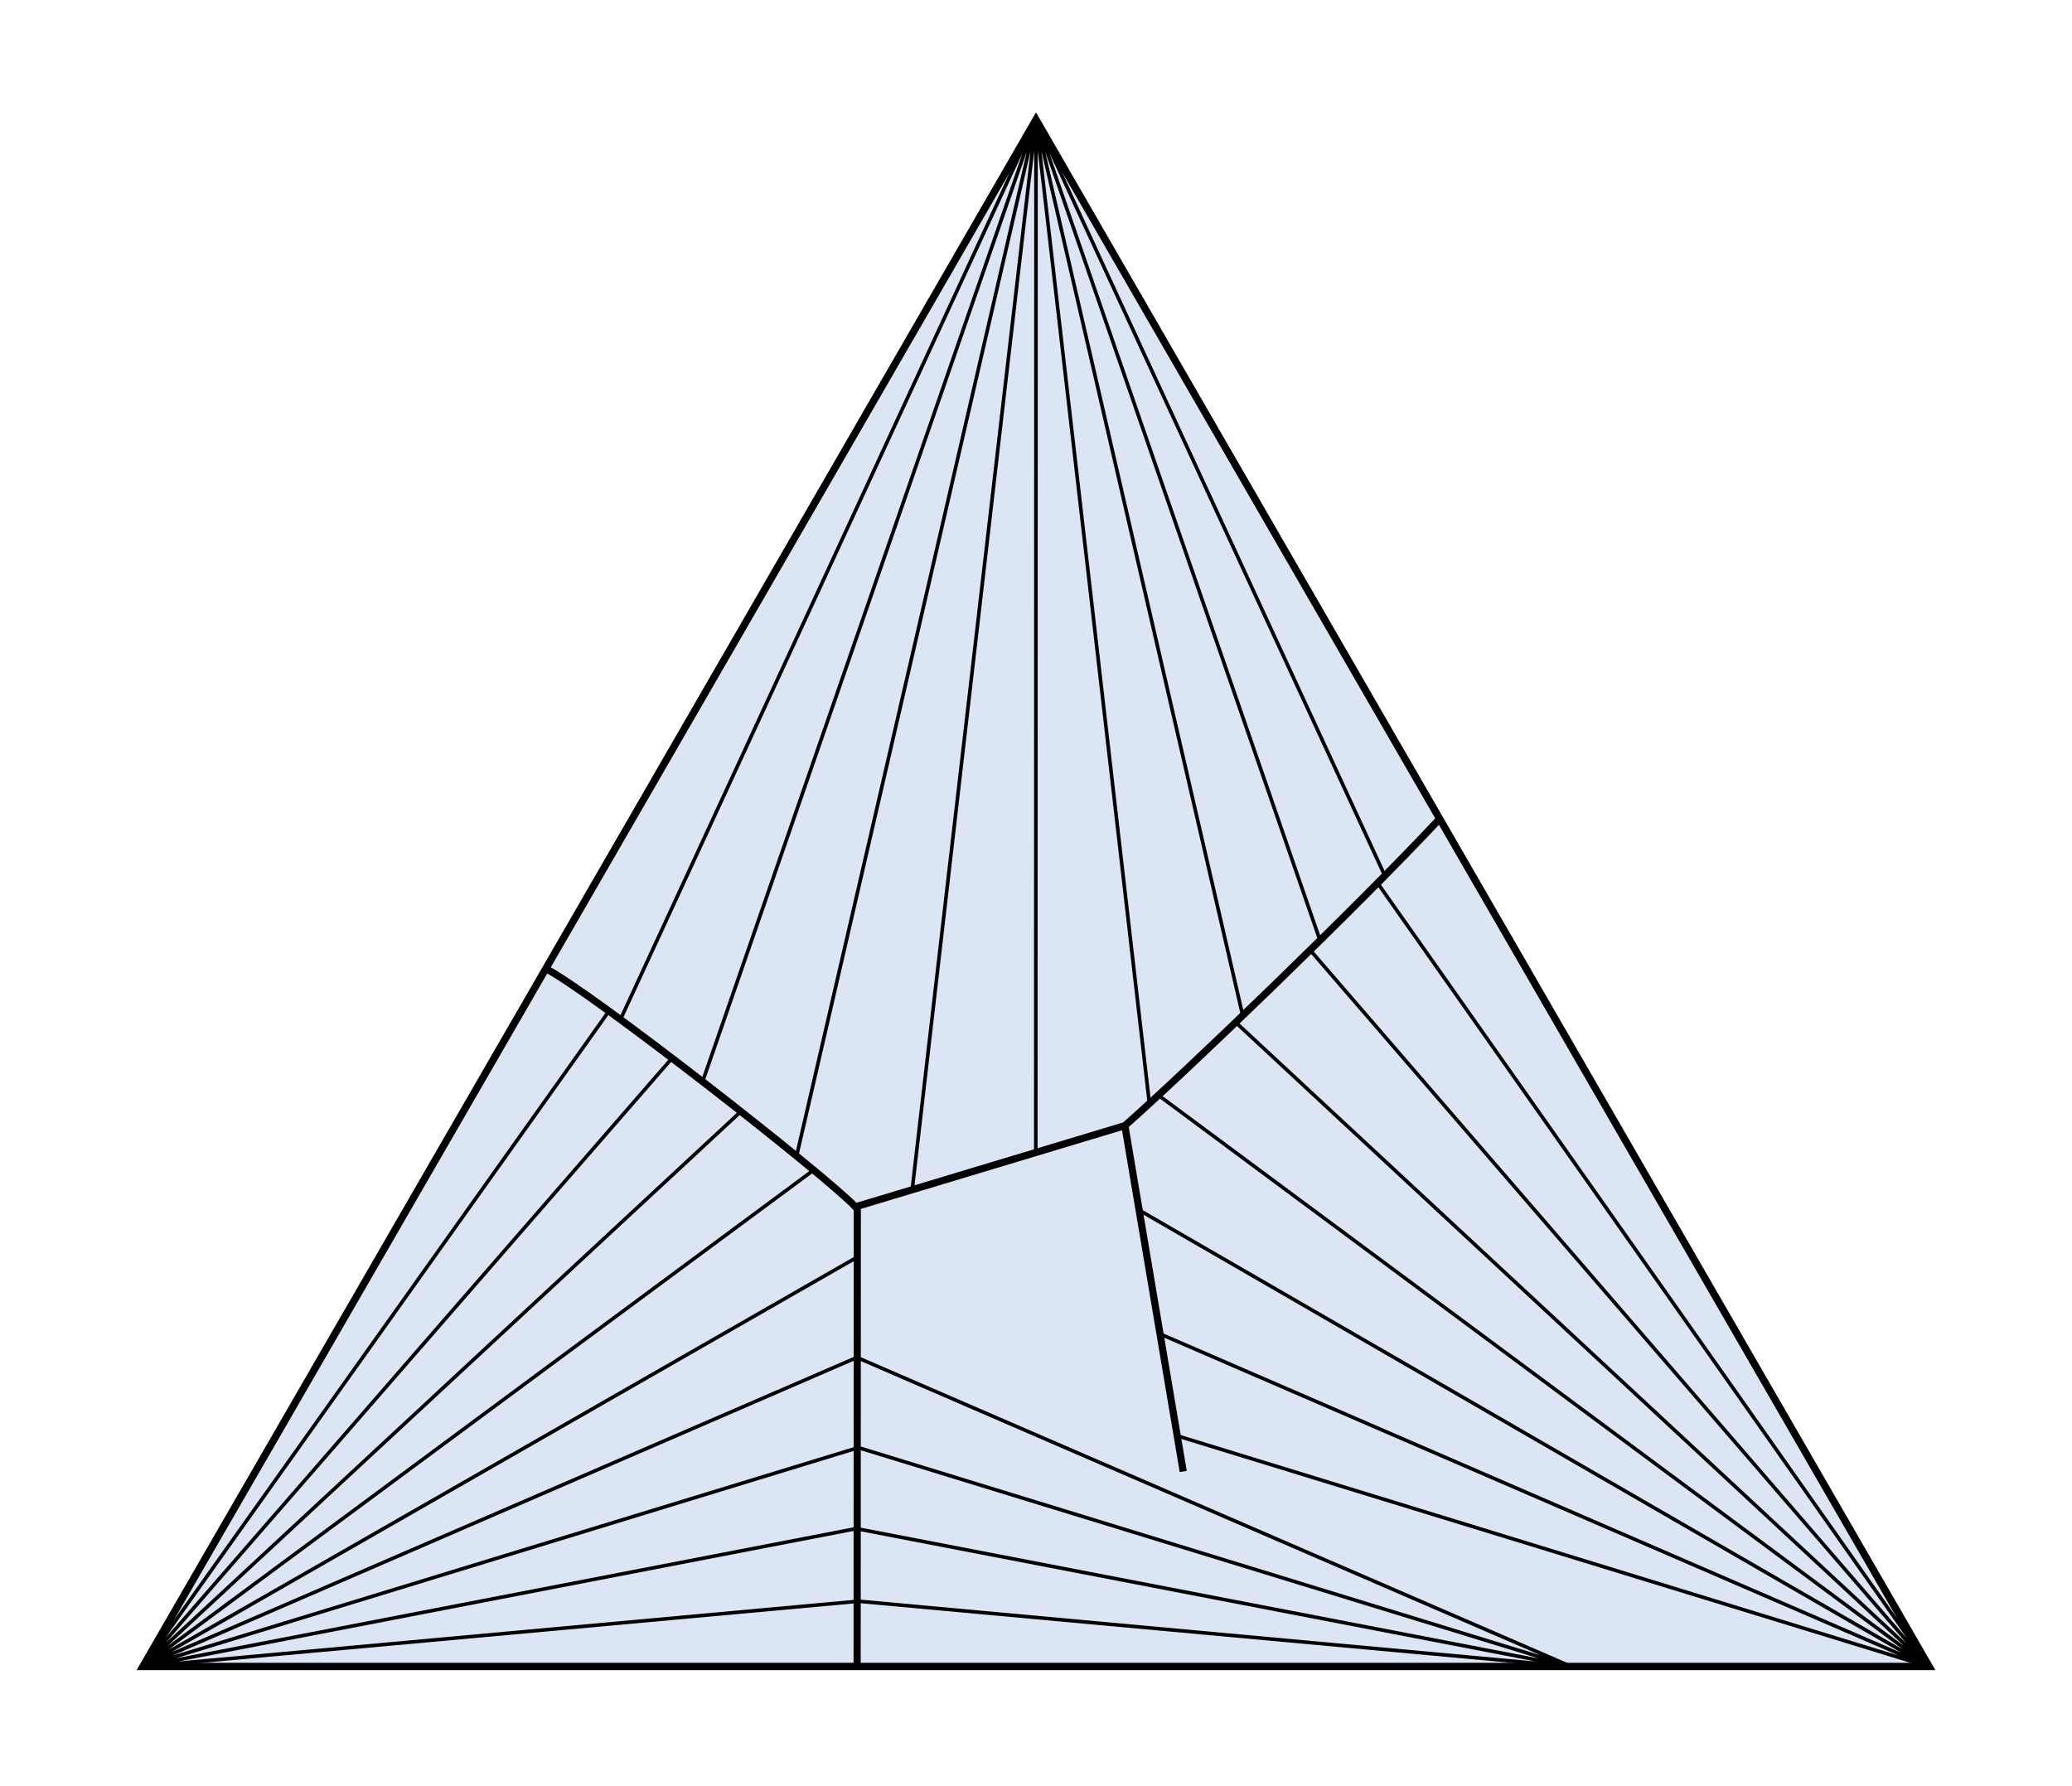 <?xml version="1.0" encoding="utf-8"?><svg xmlns="http://www.w3.org/2000/svg" width="580" height="500" viewBox="0 0 580 500"><path fill="#BACDEA" stroke="#000" stroke-width="2" d="M40 466.507L290 33.493l250 433.014z" opacity=".5"/><g fill="none" stroke="#000" stroke-miterlimit="10"><path d="M290 33.493l97.646 211.649M290 33.493l79.507 229.752M290 33.493l57.869 250.796M290 33.493l31.74 275.433M290 33.493l-.06 289.128M290 33.493l-34.655 299.552M290 33.493L222.986 323.6M290 33.493l-93.315 269.253M290 33.493L173.688 285.371"/><g><path d="M40 466.507l130.464-183.466M40 466.507l148.118-170.298M40 466.507l167.395-155.366M40 466.507l187.759-138.963M40 466.507l199.918-114.576M40 466.507l199.815-86.483M40 466.507l200.314-61.283M40 466.507l200.77-38.806M40 466.507l200.292-18.27"/></g><g><path d="M540 466.568l-210.471-64.632M540 466.568l-215.282-93.156M540 466.568L318.871 338.757M540 466.568L324.267 306.6M540 466.568L345.893 286.187M540 466.568L366.74 265.963M540 466.568L385.613 247.195"/></g><g><path d="M439.83 466.518l-199.197-18.252M439.83 466.518l-199.349-38.454M439.83 466.518L240.311 405.25M439.83 466.518l-199.705-86.413"/></g></g><g fill="none" stroke="#000" stroke-width="2" stroke-miterlimit="10"><path d="M314.881 315.106c16.493-14.48 65.62-61.774 88.118-85.893M331.211 411.902l-16.33-96.796M152.783 271.16c12.871 6.638 77.83 57.418 86.679 66.67l75.419-22.724M239.93 466.403l.05-128.714"/></g><path fill="none" stroke="#000" stroke-width="2" d="M40 466.507L290 33.493l250 433.014z"/></svg>
